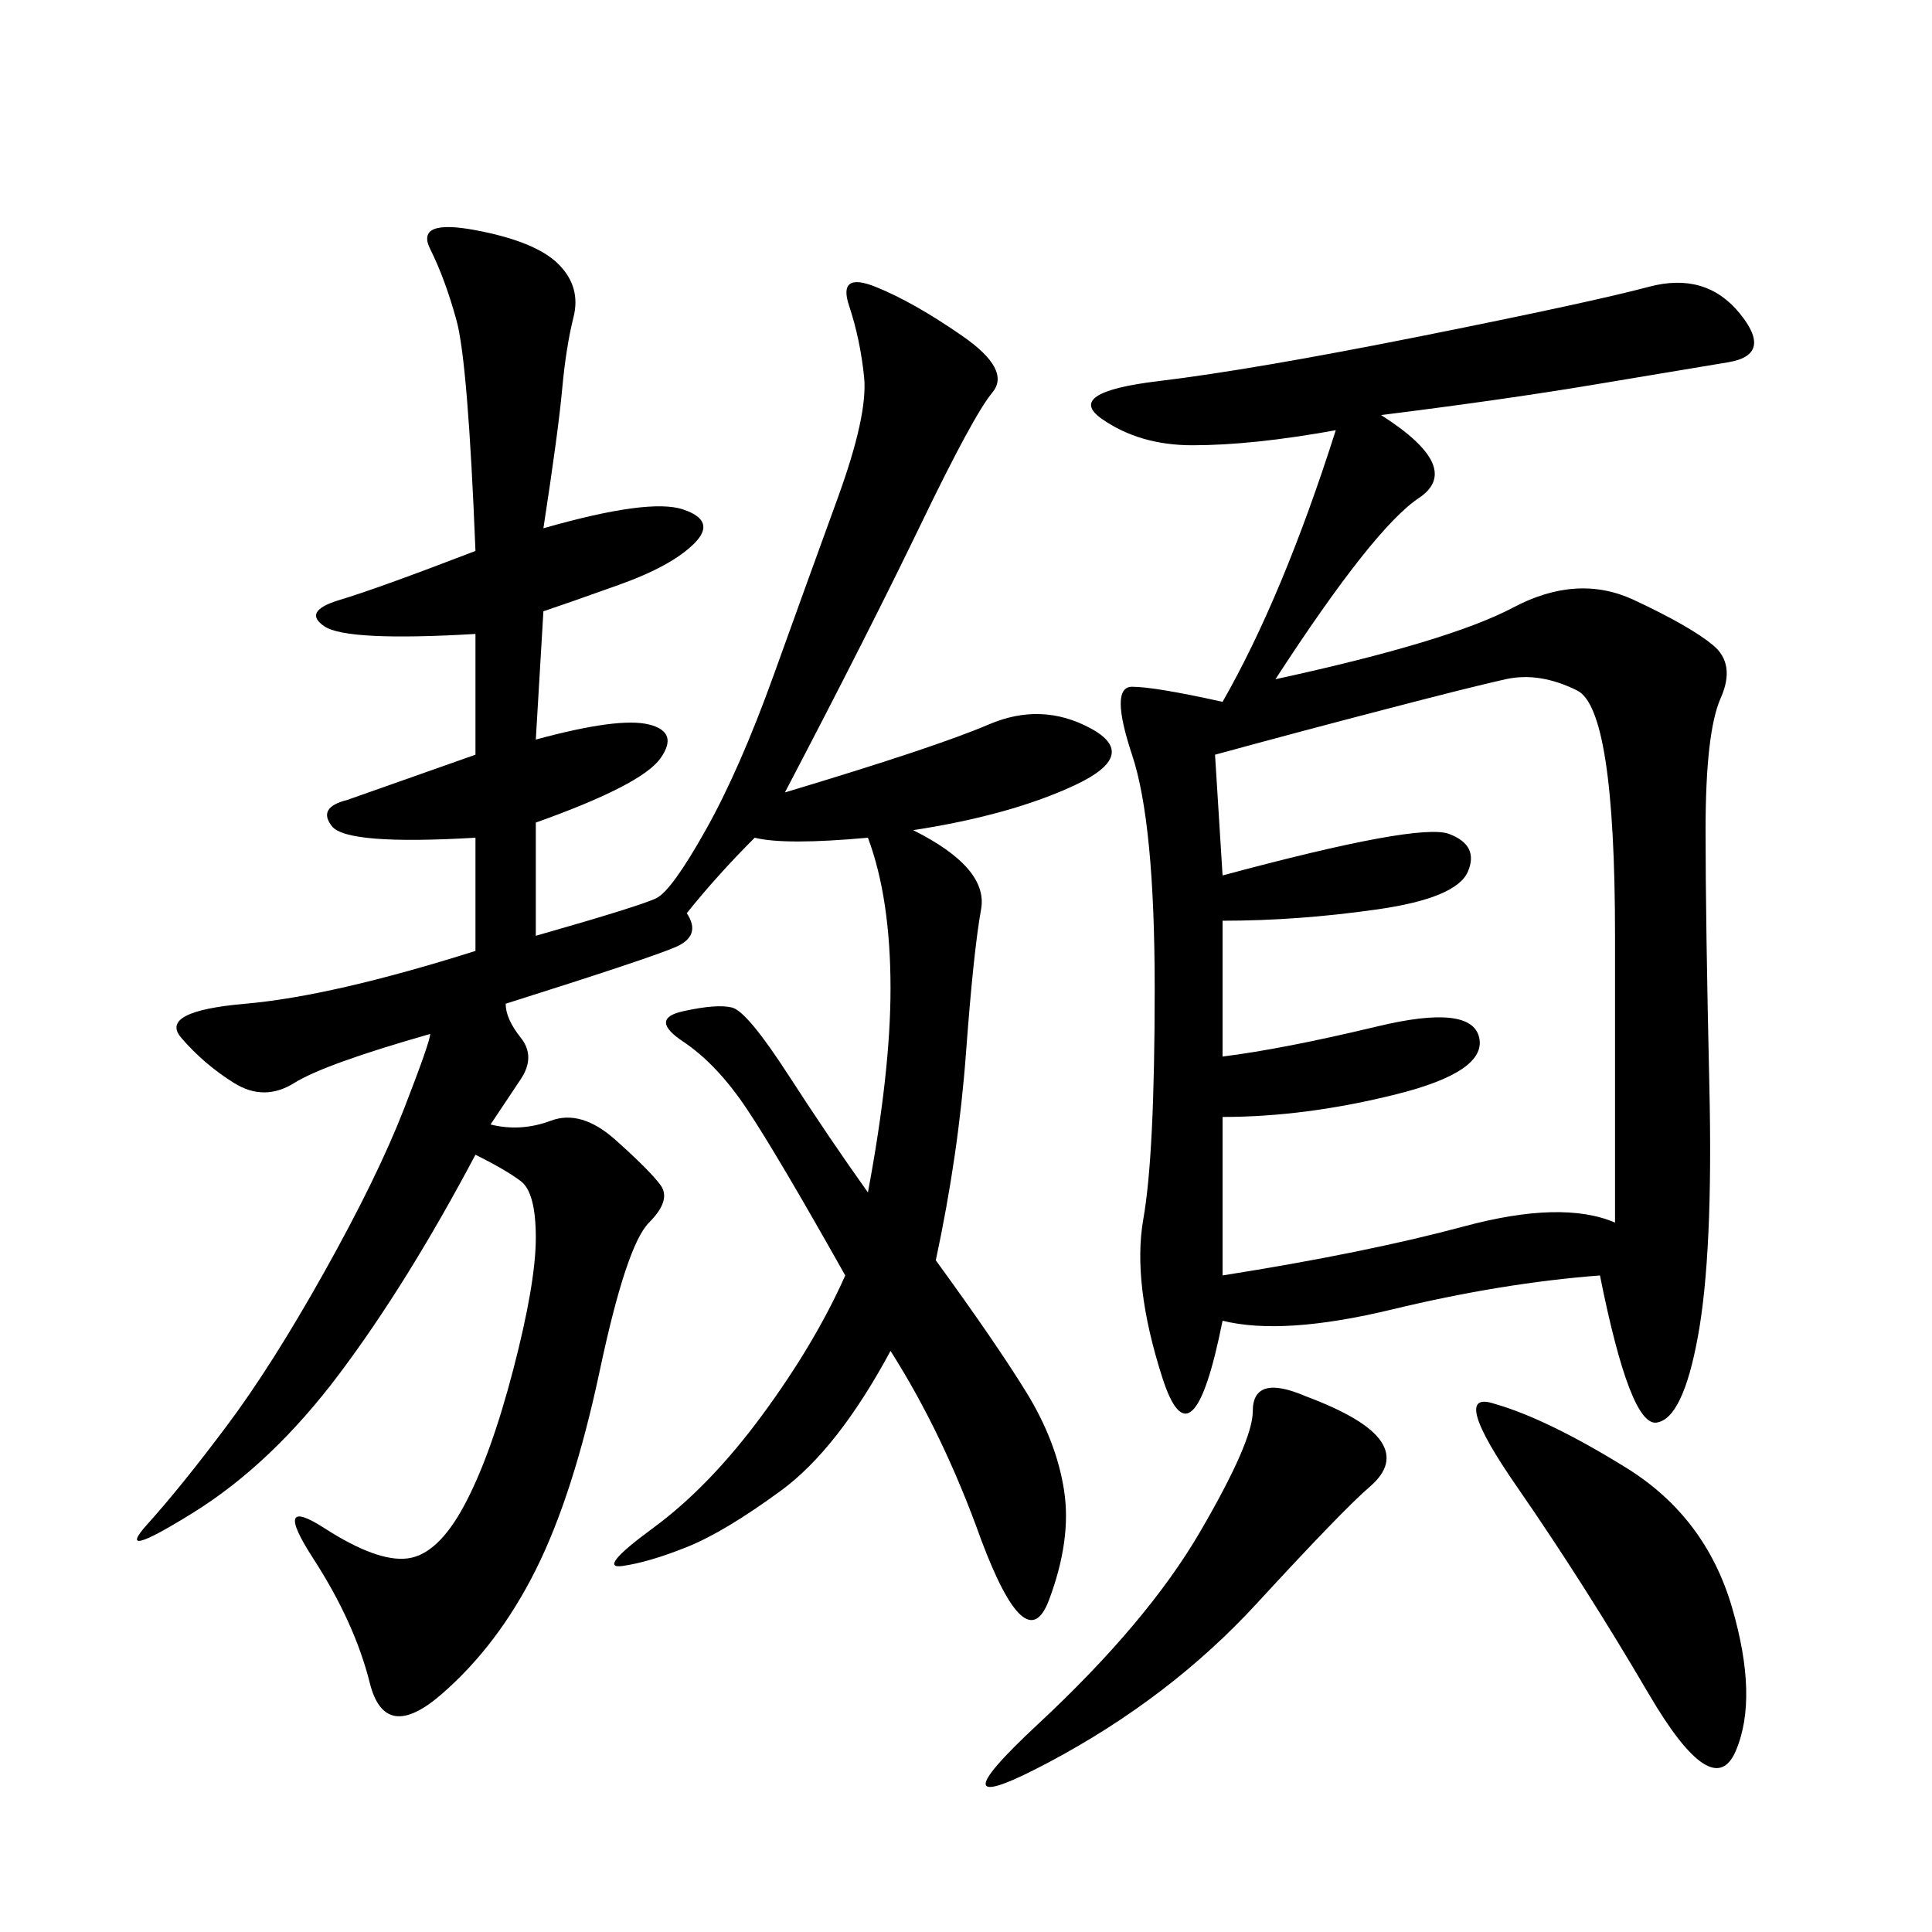 <svg xmlns="http://www.w3.org/2000/svg" xmlns:xlink="http://www.w3.org/1999/xlink" width="300" height="300"><path d="M214.45 64.45Q227.34 72.66 220.31 77.34Q213.28 82.03 198.05 105.47L198.05 105.47Q225 99.61 234.96 94.34Q244.92 89.06 253.71 93.16Q262.50 97.27 266.02 100.20Q269.53 103.13 267.19 108.40Q264.84 113.67 264.84 128.91L264.84 128.91Q264.84 142.97 265.43 168.75Q266.02 194.53 263.67 207.42Q261.33 220.31 257.23 220.90Q253.13 221.48 248.44 198.05L248.44 198.05Q233.20 199.22 216.21 203.32Q199.22 207.42 189.84 205.08L189.84 205.08Q185.16 228.52 180.47 213.87Q175.78 199.22 177.54 189.26Q179.30 179.30 179.30 153.52L179.30 153.52Q179.30 127.73 175.78 117.19Q172.27 106.64 175.78 106.64L175.78 106.64Q179.30 106.64 189.84 108.98L189.84 108.98Q199.22 92.58 207.42 66.80L207.42 66.80Q194.53 69.14 185.16 69.14L185.16 69.14Q176.95 69.14 171.09 65.04Q165.23 60.94 179.88 59.18Q194.53 57.42 220.90 52.15Q247.27 46.88 256.05 44.53Q264.84 42.19 270.12 48.63Q275.39 55.08 268.36 56.25L268.36 56.25L247.27 59.77Q233.20 62.11 214.45 64.45L214.45 64.45ZM84.38 82.03Q100.78 77.34 106.05 79.10Q111.33 80.86 107.81 84.38Q104.30 87.89 96.09 90.82Q87.89 93.75 84.38 94.92L84.38 94.92L83.20 114.84Q96.09 111.33 100.78 112.50Q105.47 113.67 102.54 117.77Q99.61 121.88 83.20 127.73L83.20 127.73L83.20 145.31Q99.61 140.63 101.95 139.45Q104.30 138.28 109.57 128.91Q114.84 119.53 120.12 104.88Q125.39 90.23 130.08 77.34Q134.77 64.45 134.18 58.59Q133.59 52.73 131.84 47.46Q130.08 42.19 135.94 44.53Q141.80 46.88 149.41 52.15Q157.03 57.42 154.10 60.94Q151.17 64.45 142.97 81.45Q134.77 98.44 121.88 123.05L121.88 123.05Q145.31 116.02 153.52 112.50Q161.72 108.98 169.34 113.09Q176.95 117.19 166.99 121.88Q157.03 126.56 141.80 128.91L141.80 128.91Q153.52 134.77 152.34 141.21Q151.17 147.66 150 163.48Q148.83 179.30 145.31 195.70L145.31 195.70Q154.69 208.59 159.38 216.21Q164.06 223.83 165.23 231.45Q166.41 239.06 162.89 248.44Q159.38 257.81 152.34 239.06L152.34 239.06Q146.48 222.66 138.28 209.77L138.28 209.77Q130.08 225 121.29 231.45Q112.50 237.89 106.64 240.23Q100.78 242.58 96.68 243.16Q92.58 243.75 101.37 237.30Q110.16 230.86 118.36 219.73Q126.56 208.59 131.25 198.05L131.25 198.05Q120.70 179.30 116.02 172.27Q111.33 165.23 106.05 161.72Q100.78 158.20 106.05 157.03Q111.33 155.86 113.67 156.45Q116.02 157.03 122.46 166.99Q128.91 176.95 134.77 185.16L134.77 185.16Q138.28 166.41 138.28 153.52L138.28 153.52Q138.28 139.45 134.77 130.08L134.77 130.08Q121.88 131.25 117.19 130.08L117.19 130.08Q111.33 135.94 106.64 141.80L106.64 141.80Q108.98 145.31 104.88 147.07Q100.78 148.83 78.52 155.86L78.52 155.86Q78.52 158.20 80.86 161.13Q83.20 164.06 80.86 167.58L80.86 167.58L76.17 174.61Q80.86 175.78 85.55 174.02Q90.23 172.27 95.51 176.95Q100.78 181.64 102.54 183.98Q104.30 186.33 100.78 189.84Q97.27 193.36 93.16 212.70Q89.06 232.03 83.20 243.75Q77.34 255.47 68.55 263.09Q59.77 270.70 57.42 261.33Q55.08 251.95 48.63 241.99Q42.19 232.03 50.39 237.30Q58.59 242.58 63.28 241.99Q67.97 241.41 72.07 233.79Q76.17 226.17 79.69 212.70Q83.20 199.22 83.20 192.19L83.20 192.19Q83.20 185.16 80.86 183.40Q78.52 181.64 73.83 179.30L73.83 179.30Q63.28 199.22 52.73 213.28Q42.19 227.34 29.88 234.96Q17.58 242.58 22.85 236.72Q28.13 230.86 35.16 221.48Q42.19 212.11 50.39 197.46Q58.59 182.81 62.70 172.27Q66.80 161.72 66.80 160.55L66.80 160.55Q50.39 165.23 45.70 168.16Q41.02 171.09 36.33 168.16Q31.64 165.23 28.13 161.13Q24.61 157.03 38.09 155.86Q51.56 154.69 73.83 147.66L73.83 147.66L73.83 130.08Q53.91 131.25 51.56 128.32Q49.22 125.39 53.91 124.22L53.91 124.22L73.83 117.19L73.83 98.44Q53.91 99.61 50.39 97.27Q46.88 94.92 52.73 93.16Q58.59 91.41 73.83 85.55L73.83 85.55Q72.66 56.25 70.90 49.80Q69.14 43.36 66.80 38.67Q64.45 33.98 73.83 35.74Q83.20 37.50 86.72 41.02Q90.23 44.53 89.06 49.22Q87.89 53.91 87.30 60.35Q86.72 66.80 84.38 82.03L84.38 82.03ZM188.67 117.19L189.84 135.94Q220.31 127.73 225 129.49Q229.69 131.25 227.93 135.35Q226.17 139.45 213.87 141.21Q201.56 142.97 189.84 142.97L189.84 142.97L189.84 164.06Q199.22 162.89 213.87 159.38Q228.52 155.86 229.69 161.13Q230.86 166.41 216.80 169.92Q202.73 173.44 189.84 173.44L189.84 173.44L189.84 198.05Q212.11 194.53 227.34 190.43Q242.58 186.33 250.78 189.84L250.78 189.84L250.78 145.31Q250.78 110.16 244.92 107.23Q239.06 104.30 233.79 105.47Q228.52 106.64 215.04 110.16Q201.56 113.67 188.67 117.19L188.67 117.19ZM232.03 217.97Q240.23 220.31 252.54 227.93Q264.84 235.55 268.95 249.61Q273.05 263.67 269.53 271.88Q266.02 280.08 256.05 263.09Q246.09 246.09 235.55 230.86Q225 215.63 232.03 217.97L232.03 217.97ZM202.73 216.80Q212.11 220.31 214.45 223.83Q216.80 227.34 212.70 230.86Q208.59 234.38 195.12 249.02Q181.64 263.67 162.89 273.63Q144.14 283.59 161.13 267.77Q178.13 251.95 186.33 237.89Q194.53 223.83 194.53 219.14L194.53 219.14Q194.53 213.28 202.73 216.80L202.73 216.80Z"/></svg>
